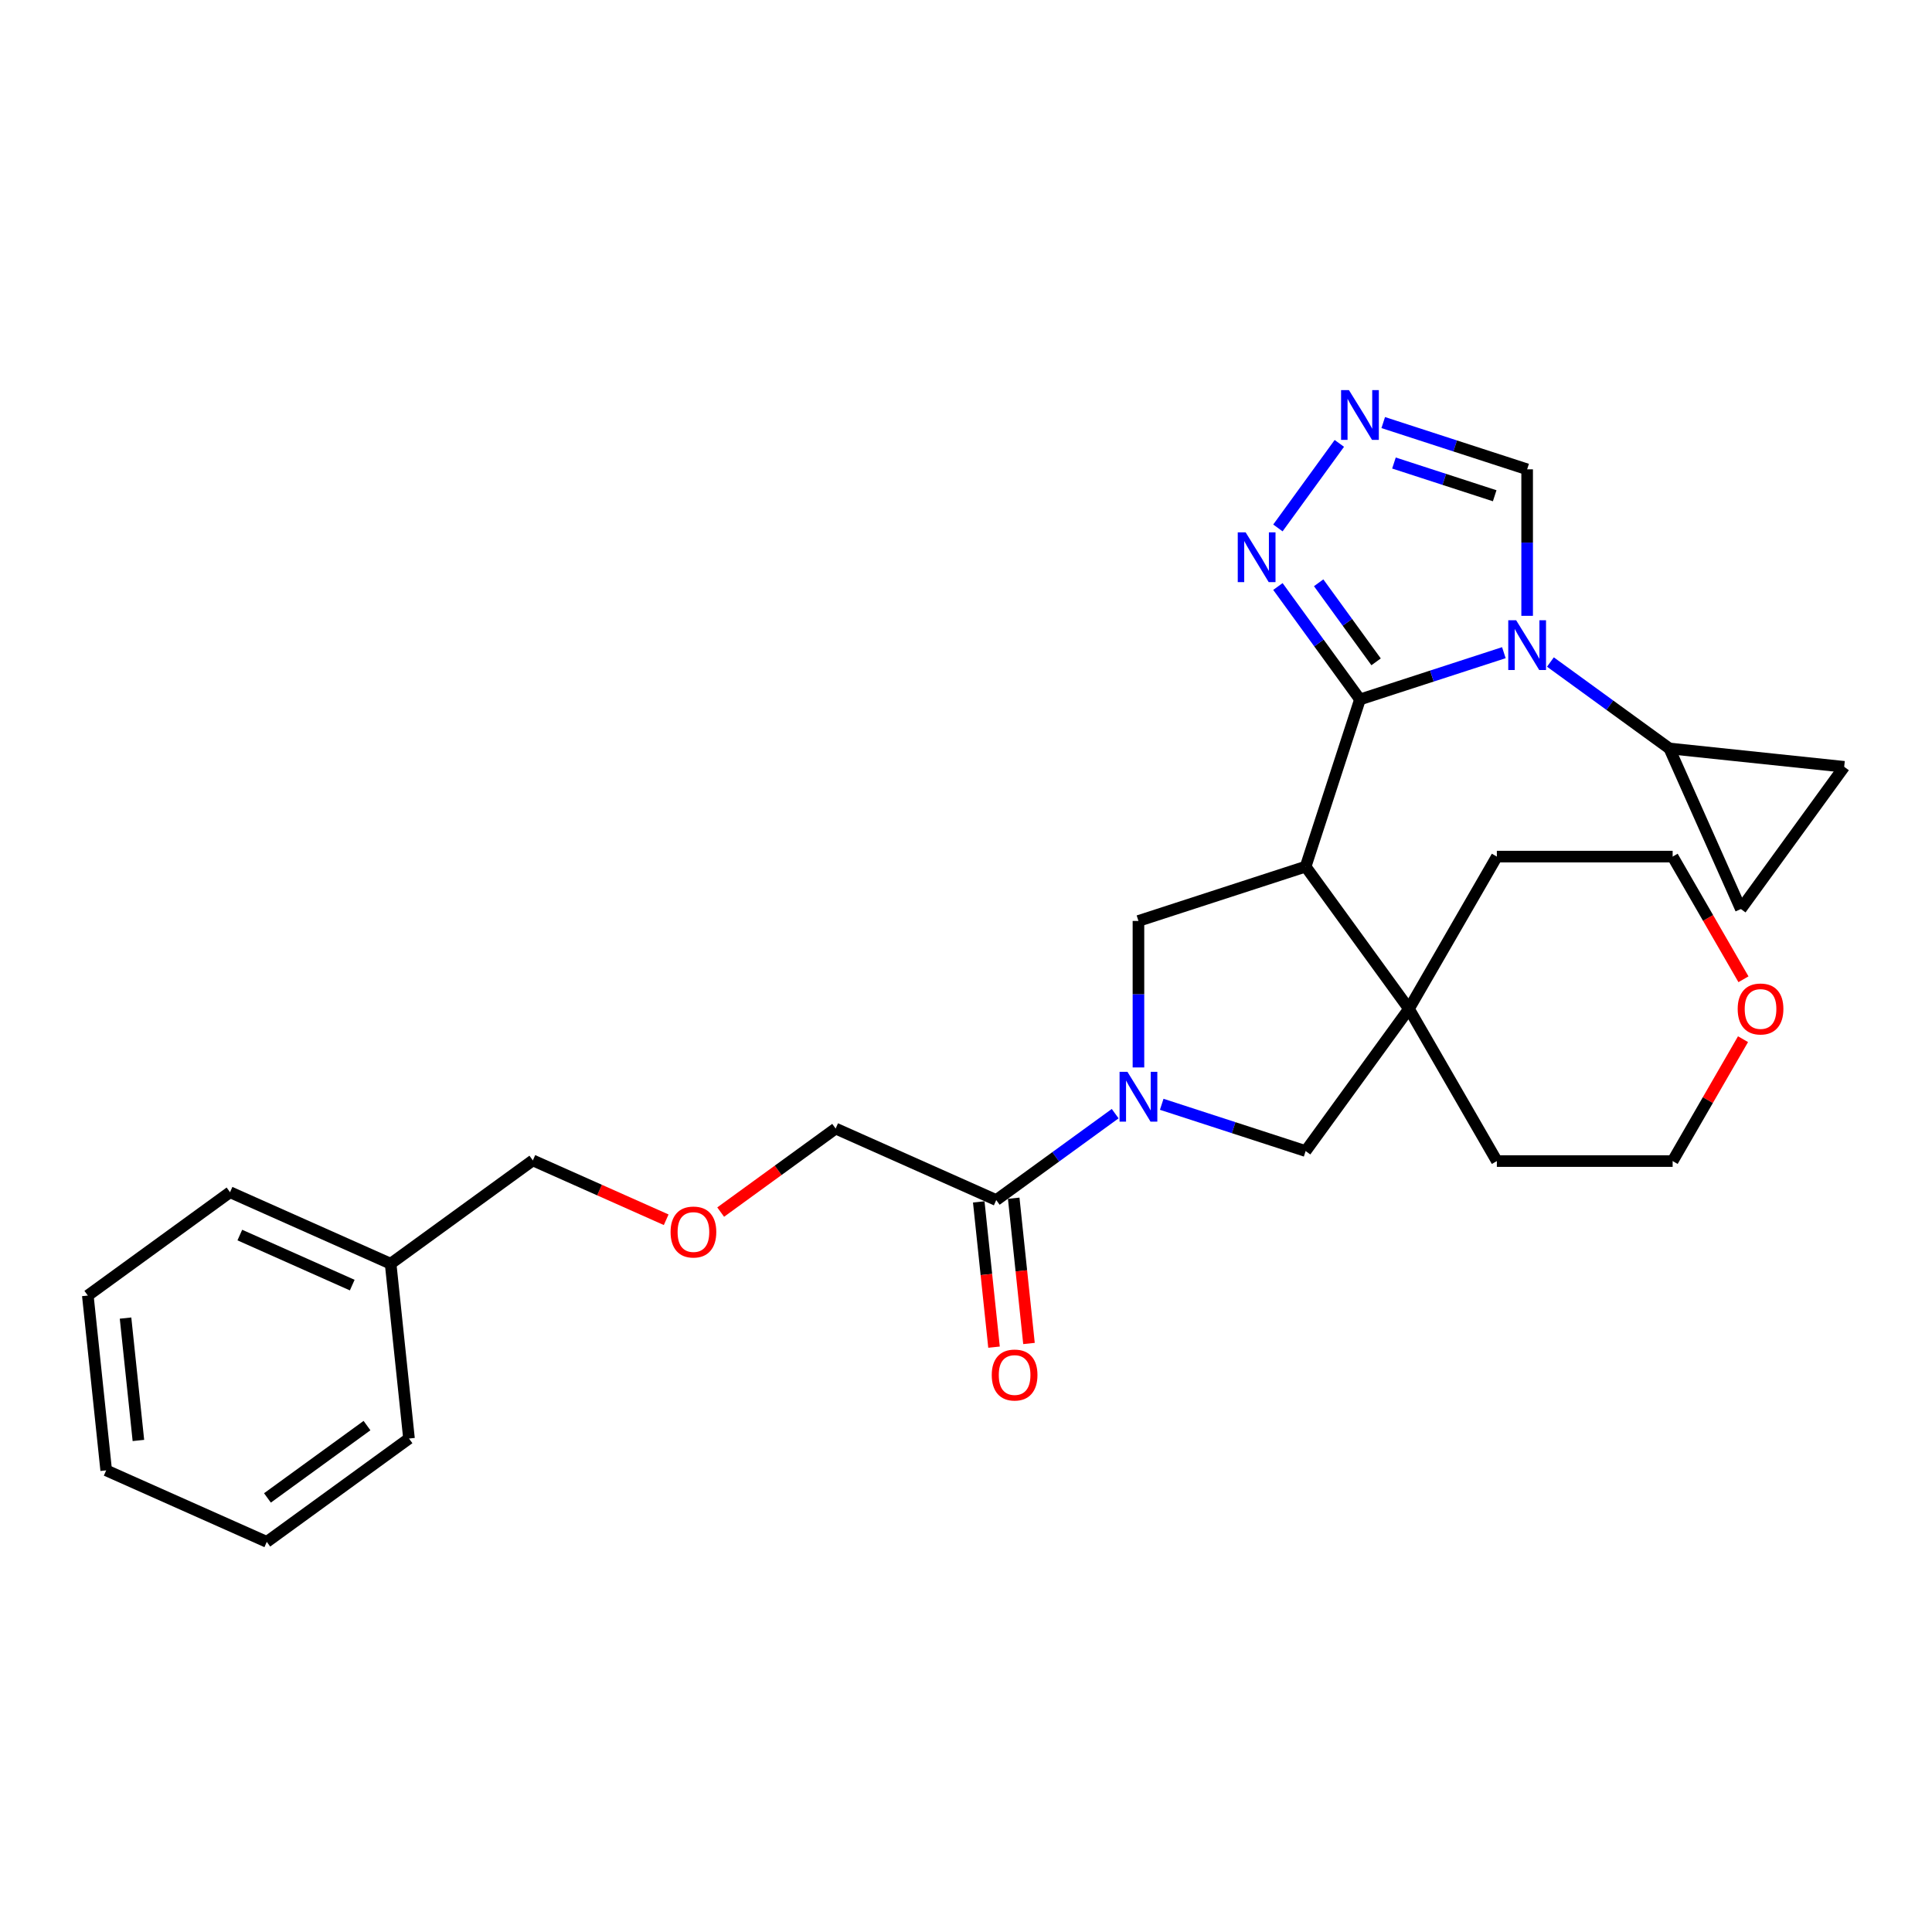 <?xml version='1.0' encoding='iso-8859-1'?>
<svg version='1.1' baseProfile='full'
              xmlns='http://www.w3.org/2000/svg'
                      xmlns:rdkit='http://www.rdkit.org/xml'
                      xmlns:xlink='http://www.w3.org/1999/xlink'
                  xml:space='preserve'
width='1000px' height='1000px' viewBox='0 0 1000 1000'>
<!-- END OF HEADER -->
<rect style='opacity:1.0;fill:#FFFFFF;stroke:none' width='1000' height='1000' x='0' y='0'> </rect>
<path class='bond-0' d='M 703.911,362.029 L 741.155,349.927' style='fill:none;fill-rule:evenodd;stroke:#000000;stroke-width:6px;stroke-linecap:butt;stroke-linejoin:miter;stroke-opacity:1' />
<path class='bond-0' d='M 741.155,349.927 L 778.399,337.826' style='fill:none;fill-rule:evenodd;stroke:#0000FF;stroke-width:6px;stroke-linecap:butt;stroke-linejoin:miter;stroke-opacity:1' />
<path class='bond-1' d='M 703.911,362.029 L 675.795,448.563' style='fill:none;fill-rule:evenodd;stroke:#000000;stroke-width:6px;stroke-linecap:butt;stroke-linejoin:miter;stroke-opacity:1' />
<path class='bond-4' d='M 703.911,362.029 L 682.678,332.803' style='fill:none;fill-rule:evenodd;stroke:#000000;stroke-width:6px;stroke-linecap:butt;stroke-linejoin:miter;stroke-opacity:1' />
<path class='bond-4' d='M 682.678,332.803 L 661.444,303.577' style='fill:none;fill-rule:evenodd;stroke:#0000FF;stroke-width:6px;stroke-linecap:butt;stroke-linejoin:miter;stroke-opacity:1' />
<path class='bond-4' d='M 712.263,342.565 L 697.4,322.106' style='fill:none;fill-rule:evenodd;stroke:#000000;stroke-width:6px;stroke-linecap:butt;stroke-linejoin:miter;stroke-opacity:1' />
<path class='bond-4' d='M 697.4,322.106 L 682.536,301.648' style='fill:none;fill-rule:evenodd;stroke:#0000FF;stroke-width:6px;stroke-linecap:butt;stroke-linejoin:miter;stroke-opacity:1' />
<path class='bond-7' d='M 802.493,342.664 L 833.274,365.029' style='fill:none;fill-rule:evenodd;stroke:#0000FF;stroke-width:6px;stroke-linecap:butt;stroke-linejoin:miter;stroke-opacity:1' />
<path class='bond-7' d='M 833.274,365.029 L 864.056,387.393' style='fill:none;fill-rule:evenodd;stroke:#000000;stroke-width:6px;stroke-linecap:butt;stroke-linejoin:miter;stroke-opacity:1' />
<path class='bond-10' d='M 790.446,318.753 L 790.446,280.839' style='fill:none;fill-rule:evenodd;stroke:#0000FF;stroke-width:6px;stroke-linecap:butt;stroke-linejoin:miter;stroke-opacity:1' />
<path class='bond-10' d='M 790.446,280.839 L 790.446,242.924' style='fill:none;fill-rule:evenodd;stroke:#000000;stroke-width:6px;stroke-linecap:butt;stroke-linejoin:miter;stroke-opacity:1' />
<path class='bond-3' d='M 675.795,448.563 L 729.276,522.173' style='fill:none;fill-rule:evenodd;stroke:#000000;stroke-width:6px;stroke-linecap:butt;stroke-linejoin:miter;stroke-opacity:1' />
<path class='bond-5' d='M 675.795,448.563 L 589.26,476.68' style='fill:none;fill-rule:evenodd;stroke:#000000;stroke-width:6px;stroke-linecap:butt;stroke-linejoin:miter;stroke-opacity:1' />
<path class='bond-2' d='M 589.26,552.509 L 589.26,514.594' style='fill:none;fill-rule:evenodd;stroke:#0000FF;stroke-width:6px;stroke-linecap:butt;stroke-linejoin:miter;stroke-opacity:1' />
<path class='bond-2' d='M 589.26,514.594 L 589.26,476.68' style='fill:none;fill-rule:evenodd;stroke:#000000;stroke-width:6px;stroke-linecap:butt;stroke-linejoin:miter;stroke-opacity:1' />
<path class='bond-9' d='M 577.214,576.42 L 546.432,598.784' style='fill:none;fill-rule:evenodd;stroke:#0000FF;stroke-width:6px;stroke-linecap:butt;stroke-linejoin:miter;stroke-opacity:1' />
<path class='bond-9' d='M 546.432,598.784 L 515.65,621.148' style='fill:none;fill-rule:evenodd;stroke:#000000;stroke-width:6px;stroke-linecap:butt;stroke-linejoin:miter;stroke-opacity:1' />
<path class='bond-29' d='M 601.307,571.581 L 638.551,583.683' style='fill:none;fill-rule:evenodd;stroke:#0000FF;stroke-width:6px;stroke-linecap:butt;stroke-linejoin:miter;stroke-opacity:1' />
<path class='bond-29' d='M 638.551,583.683 L 675.795,595.784' style='fill:none;fill-rule:evenodd;stroke:#000000;stroke-width:6px;stroke-linecap:butt;stroke-linejoin:miter;stroke-opacity:1' />
<path class='bond-8' d='M 729.276,522.173 L 675.795,595.784' style='fill:none;fill-rule:evenodd;stroke:#000000;stroke-width:6px;stroke-linecap:butt;stroke-linejoin:miter;stroke-opacity:1' />
<path class='bond-17' d='M 729.276,522.173 L 774.77,443.376' style='fill:none;fill-rule:evenodd;stroke:#000000;stroke-width:6px;stroke-linecap:butt;stroke-linejoin:miter;stroke-opacity:1' />
<path class='bond-18' d='M 729.276,522.173 L 774.77,600.971' style='fill:none;fill-rule:evenodd;stroke:#000000;stroke-width:6px;stroke-linecap:butt;stroke-linejoin:miter;stroke-opacity:1' />
<path class='bond-6' d='M 661.444,273.26 L 693.238,229.498' style='fill:none;fill-rule:evenodd;stroke:#0000FF;stroke-width:6px;stroke-linecap:butt;stroke-linejoin:miter;stroke-opacity:1' />
<path class='bond-28' d='M 715.958,218.722 L 753.202,230.823' style='fill:none;fill-rule:evenodd;stroke:#0000FF;stroke-width:6px;stroke-linecap:butt;stroke-linejoin:miter;stroke-opacity:1' />
<path class='bond-28' d='M 753.202,230.823 L 790.446,242.924' style='fill:none;fill-rule:evenodd;stroke:#000000;stroke-width:6px;stroke-linecap:butt;stroke-linejoin:miter;stroke-opacity:1' />
<path class='bond-28' d='M 721.508,239.659 L 747.579,248.13' style='fill:none;fill-rule:evenodd;stroke:#0000FF;stroke-width:6px;stroke-linecap:butt;stroke-linejoin:miter;stroke-opacity:1' />
<path class='bond-28' d='M 747.579,248.13 L 773.649,256.601' style='fill:none;fill-rule:evenodd;stroke:#000000;stroke-width:6px;stroke-linecap:butt;stroke-linejoin:miter;stroke-opacity:1' />
<path class='bond-11' d='M 864.056,387.393 L 954.545,396.904' style='fill:none;fill-rule:evenodd;stroke:#000000;stroke-width:6px;stroke-linecap:butt;stroke-linejoin:miter;stroke-opacity:1' />
<path class='bond-12' d='M 864.056,387.393 L 901.064,470.514' style='fill:none;fill-rule:evenodd;stroke:#000000;stroke-width:6px;stroke-linecap:butt;stroke-linejoin:miter;stroke-opacity:1' />
<path class='bond-13' d='M 506.601,622.1 L 510.552,659.692' style='fill:none;fill-rule:evenodd;stroke:#000000;stroke-width:6px;stroke-linecap:butt;stroke-linejoin:miter;stroke-opacity:1' />
<path class='bond-13' d='M 510.552,659.692 L 514.503,697.285' style='fill:none;fill-rule:evenodd;stroke:#FF0000;stroke-width:6px;stroke-linecap:butt;stroke-linejoin:miter;stroke-opacity:1' />
<path class='bond-13' d='M 524.699,620.197 L 528.65,657.79' style='fill:none;fill-rule:evenodd;stroke:#000000;stroke-width:6px;stroke-linecap:butt;stroke-linejoin:miter;stroke-opacity:1' />
<path class='bond-13' d='M 528.65,657.79 L 532.601,695.382' style='fill:none;fill-rule:evenodd;stroke:#FF0000;stroke-width:6px;stroke-linecap:butt;stroke-linejoin:miter;stroke-opacity:1' />
<path class='bond-16' d='M 515.65,621.148 L 432.529,584.14' style='fill:none;fill-rule:evenodd;stroke:#000000;stroke-width:6px;stroke-linecap:butt;stroke-linejoin:miter;stroke-opacity:1' />
<path class='bond-30' d='M 954.545,396.904 L 901.064,470.514' style='fill:none;fill-rule:evenodd;stroke:#000000;stroke-width:6px;stroke-linecap:butt;stroke-linejoin:miter;stroke-opacity:1' />
<path class='bond-14' d='M 902.184,537.878 L 883.971,569.424' style='fill:none;fill-rule:evenodd;stroke:#FF0000;stroke-width:6px;stroke-linecap:butt;stroke-linejoin:miter;stroke-opacity:1' />
<path class='bond-14' d='M 883.971,569.424 L 865.757,600.971' style='fill:none;fill-rule:evenodd;stroke:#000000;stroke-width:6px;stroke-linecap:butt;stroke-linejoin:miter;stroke-opacity:1' />
<path class='bond-31' d='M 902.415,506.869 L 884.086,475.123' style='fill:none;fill-rule:evenodd;stroke:#FF0000;stroke-width:6px;stroke-linecap:butt;stroke-linejoin:miter;stroke-opacity:1' />
<path class='bond-31' d='M 884.086,475.123 L 865.757,443.376' style='fill:none;fill-rule:evenodd;stroke:#000000;stroke-width:6px;stroke-linecap:butt;stroke-linejoin:miter;stroke-opacity:1' />
<path class='bond-15' d='M 373.021,627.375 L 402.775,605.758' style='fill:none;fill-rule:evenodd;stroke:#FF0000;stroke-width:6px;stroke-linecap:butt;stroke-linejoin:miter;stroke-opacity:1' />
<path class='bond-15' d='M 402.775,605.758 L 432.529,584.14' style='fill:none;fill-rule:evenodd;stroke:#000000;stroke-width:6px;stroke-linecap:butt;stroke-linejoin:miter;stroke-opacity:1' />
<path class='bond-22' d='M 344.815,631.343 L 310.306,615.978' style='fill:none;fill-rule:evenodd;stroke:#FF0000;stroke-width:6px;stroke-linecap:butt;stroke-linejoin:miter;stroke-opacity:1' />
<path class='bond-22' d='M 310.306,615.978 L 275.797,600.614' style='fill:none;fill-rule:evenodd;stroke:#000000;stroke-width:6px;stroke-linecap:butt;stroke-linejoin:miter;stroke-opacity:1' />
<path class='bond-20' d='M 774.77,443.376 L 865.757,443.376' style='fill:none;fill-rule:evenodd;stroke:#000000;stroke-width:6px;stroke-linecap:butt;stroke-linejoin:miter;stroke-opacity:1' />
<path class='bond-21' d='M 774.77,600.971 L 865.757,600.971' style='fill:none;fill-rule:evenodd;stroke:#000000;stroke-width:6px;stroke-linecap:butt;stroke-linejoin:miter;stroke-opacity:1' />
<path class='bond-19' d='M 202.186,654.095 L 275.797,600.614' style='fill:none;fill-rule:evenodd;stroke:#000000;stroke-width:6px;stroke-linecap:butt;stroke-linejoin:miter;stroke-opacity:1' />
<path class='bond-23' d='M 202.186,654.095 L 119.065,617.087' style='fill:none;fill-rule:evenodd;stroke:#000000;stroke-width:6px;stroke-linecap:butt;stroke-linejoin:miter;stroke-opacity:1' />
<path class='bond-23' d='M 182.317,665.168 L 124.132,639.262' style='fill:none;fill-rule:evenodd;stroke:#000000;stroke-width:6px;stroke-linecap:butt;stroke-linejoin:miter;stroke-opacity:1' />
<path class='bond-24' d='M 202.186,654.095 L 211.697,744.584' style='fill:none;fill-rule:evenodd;stroke:#000000;stroke-width:6px;stroke-linecap:butt;stroke-linejoin:miter;stroke-opacity:1' />
<path class='bond-25' d='M 119.065,617.087 L 45.455,670.568' style='fill:none;fill-rule:evenodd;stroke:#000000;stroke-width:6px;stroke-linecap:butt;stroke-linejoin:miter;stroke-opacity:1' />
<path class='bond-26' d='M 211.697,744.584 L 138.087,798.065' style='fill:none;fill-rule:evenodd;stroke:#000000;stroke-width:6px;stroke-linecap:butt;stroke-linejoin:miter;stroke-opacity:1' />
<path class='bond-26' d='M 189.959,737.884 L 138.432,775.321' style='fill:none;fill-rule:evenodd;stroke:#000000;stroke-width:6px;stroke-linecap:butt;stroke-linejoin:miter;stroke-opacity:1' />
<path class='bond-32' d='M 45.455,670.568 L 54.965,761.057' style='fill:none;fill-rule:evenodd;stroke:#000000;stroke-width:6px;stroke-linecap:butt;stroke-linejoin:miter;stroke-opacity:1' />
<path class='bond-32' d='M 64.979,682.239 L 71.636,745.582' style='fill:none;fill-rule:evenodd;stroke:#000000;stroke-width:6px;stroke-linecap:butt;stroke-linejoin:miter;stroke-opacity:1' />
<path class='bond-27' d='M 138.087,798.065 L 54.965,761.057' style='fill:none;fill-rule:evenodd;stroke:#000000;stroke-width:6px;stroke-linecap:butt;stroke-linejoin:miter;stroke-opacity:1' />
<path  class='atom-1' d='M 784.75 321.028
L 793.194 334.676
Q 794.031 336.023, 795.377 338.461
Q 796.724 340.9, 796.797 341.045
L 796.797 321.028
L 800.218 321.028
L 800.218 346.796
L 796.688 346.796
L 787.625 331.874
Q 786.57 330.127, 785.441 328.125
Q 784.35 326.123, 784.022 325.505
L 784.022 346.796
L 780.674 346.796
L 780.674 321.028
L 784.75 321.028
' fill='#0000FF'/>
<path  class='atom-3' d='M 583.565 554.783
L 592.008 568.432
Q 592.845 569.778, 594.192 572.217
Q 595.539 574.655, 595.611 574.801
L 595.611 554.783
L 599.032 554.783
L 599.032 580.551
L 595.502 580.551
L 586.44 565.629
Q 585.384 563.882, 584.256 561.88
Q 583.164 559.879, 582.837 559.26
L 582.837 580.551
L 579.488 580.551
L 579.488 554.783
L 583.565 554.783
' fill='#0000FF'/>
<path  class='atom-5' d='M 644.734 275.534
L 653.178 289.182
Q 654.015 290.529, 655.362 292.968
Q 656.708 295.406, 656.781 295.552
L 656.781 275.534
L 660.202 275.534
L 660.202 301.302
L 656.672 301.302
L 647.61 286.38
Q 646.554 284.633, 645.426 282.631
Q 644.334 280.63, 644.007 280.011
L 644.007 301.302
L 640.658 301.302
L 640.658 275.534
L 644.734 275.534
' fill='#0000FF'/>
<path  class='atom-7' d='M 698.216 201.924
L 706.659 215.572
Q 707.496 216.919, 708.843 219.357
Q 710.19 221.795, 710.262 221.941
L 710.262 201.924
L 713.684 201.924
L 713.684 227.691
L 710.153 227.691
L 701.091 212.77
Q 700.035 211.023, 698.907 209.021
Q 697.815 207.019, 697.488 206.4
L 697.488 227.691
L 694.139 227.691
L 694.139 201.924
L 698.216 201.924
' fill='#0000FF'/>
<path  class='atom-14' d='M 513.332 711.71
Q 513.332 705.523, 516.39 702.066
Q 519.447 698.608, 525.161 698.608
Q 530.875 698.608, 533.932 702.066
Q 536.989 705.523, 536.989 711.71
Q 536.989 717.97, 533.896 721.537
Q 530.802 725.067, 525.161 725.067
Q 519.483 725.067, 516.39 721.537
Q 513.332 718.007, 513.332 711.71
M 525.161 722.156
Q 529.091 722.156, 531.202 719.535
Q 533.35 716.878, 533.35 711.71
Q 533.35 706.651, 531.202 704.104
Q 529.091 701.52, 525.161 701.52
Q 521.23 701.52, 519.083 704.067
Q 516.972 706.615, 516.972 711.71
Q 516.972 716.915, 519.083 719.535
Q 521.23 722.156, 525.161 722.156
' fill='#FF0000'/>
<path  class='atom-15' d='M 899.423 522.246
Q 899.423 516.059, 902.48 512.602
Q 905.537 509.144, 911.251 509.144
Q 916.965 509.144, 920.022 512.602
Q 923.079 516.059, 923.079 522.246
Q 923.079 528.506, 919.986 532.073
Q 916.892 535.603, 911.251 535.603
Q 905.573 535.603, 902.48 532.073
Q 899.423 528.543, 899.423 522.246
M 911.251 532.692
Q 915.182 532.692, 917.293 530.071
Q 919.44 527.414, 919.44 522.246
Q 919.44 517.187, 917.293 514.64
Q 915.182 512.056, 911.251 512.056
Q 907.32 512.056, 905.173 514.603
Q 903.062 517.151, 903.062 522.246
Q 903.062 527.451, 905.173 530.071
Q 907.32 532.692, 911.251 532.692
' fill='#FF0000'/>
<path  class='atom-16' d='M 347.09 637.694
Q 347.09 631.507, 350.147 628.05
Q 353.204 624.592, 358.918 624.592
Q 364.632 624.592, 367.689 628.05
Q 370.747 631.507, 370.747 637.694
Q 370.747 643.954, 367.653 647.521
Q 364.559 651.051, 358.918 651.051
Q 353.241 651.051, 350.147 647.521
Q 347.09 643.991, 347.09 637.694
M 358.918 648.14
Q 362.849 648.14, 364.96 645.519
Q 367.107 642.862, 367.107 637.694
Q 367.107 632.635, 364.96 630.088
Q 362.849 627.504, 358.918 627.504
Q 354.987 627.504, 352.84 630.051
Q 350.729 632.599, 350.729 637.694
Q 350.729 642.899, 352.84 645.519
Q 354.987 648.14, 358.918 648.14
' fill='#FF0000'/>
</svg>
